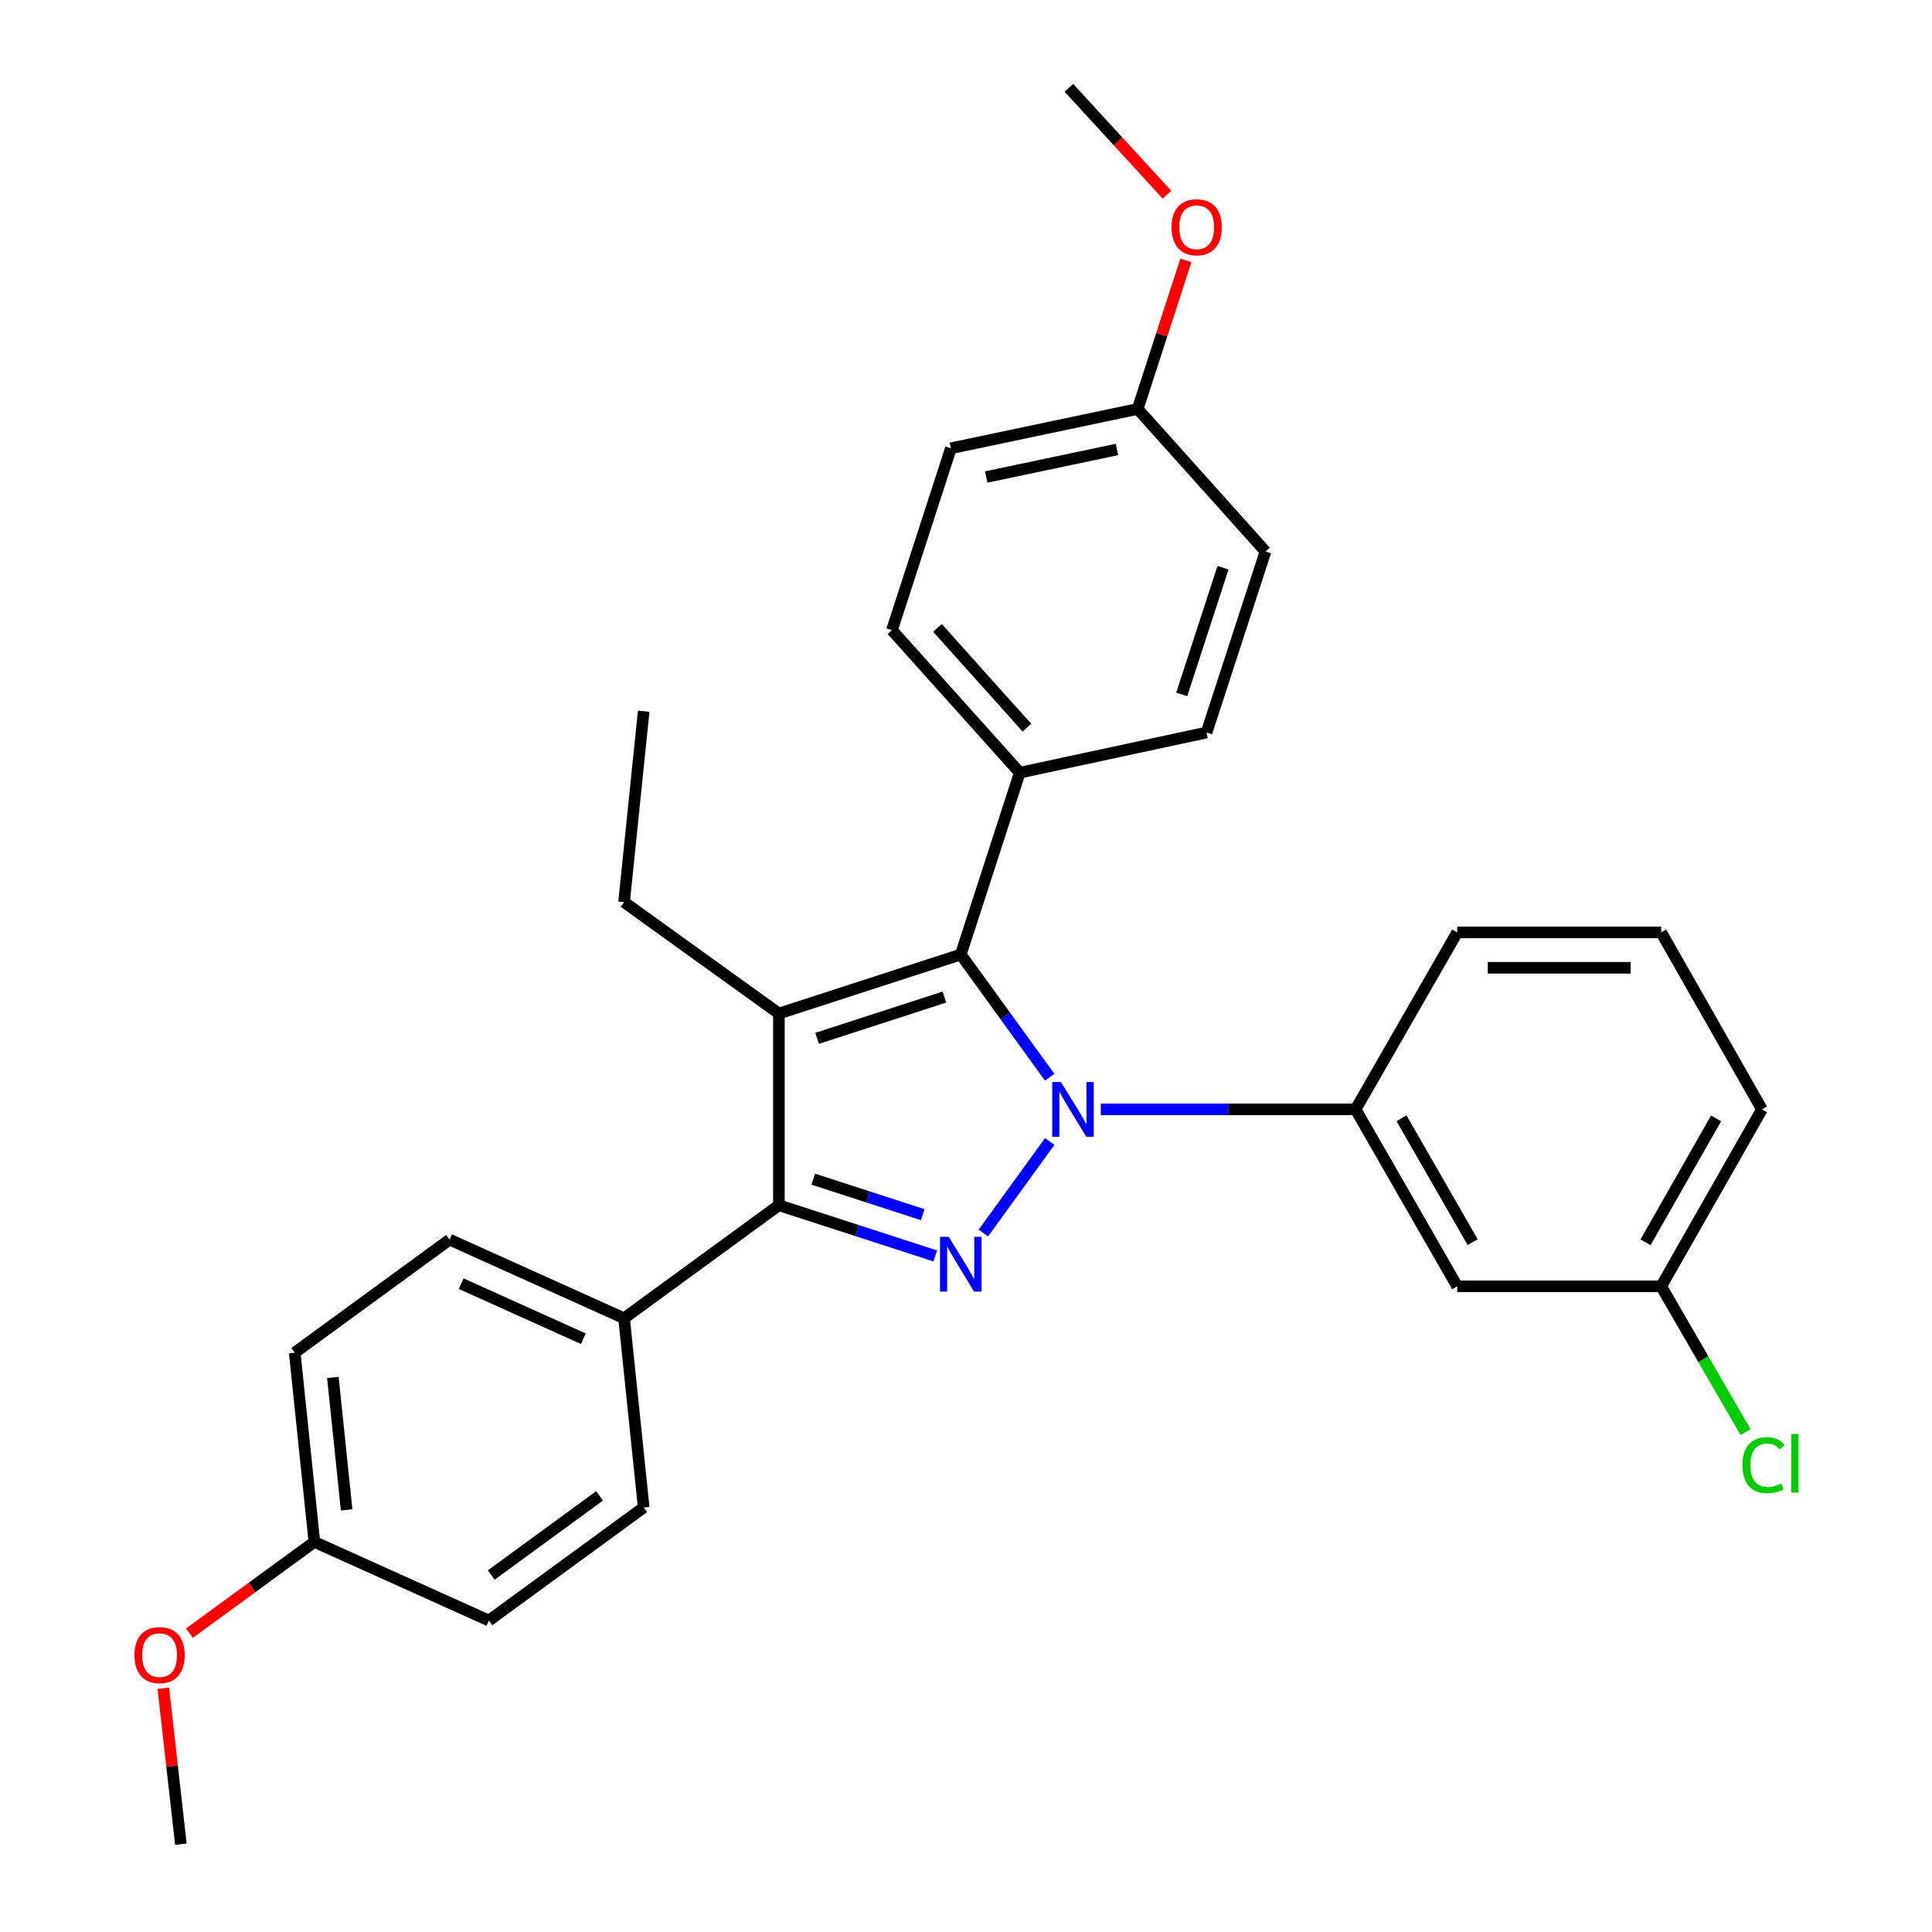 <?xml version='1.0' encoding='iso-8859-1'?>
<svg version='1.1' baseProfile='full'
              xmlns='http://www.w3.org/2000/svg'
                      xmlns:rdkit='http://www.rdkit.org/xml'
                      xmlns:xlink='http://www.w3.org/1999/xlink'
                  xml:space='preserve'
width='1000px' height='1000px' viewBox='0 0 1000 1000'>
<!-- END OF HEADER -->
<rect style='opacity:1.0;fill:#FFFFFF;stroke:none' width='1000' height='1000' x='0' y='0'> </rect>
<path class='bond-0' d='M 543.324,590.838 L 508.983,638.23' style='fill:none;fill-rule:evenodd;stroke:#0000FF;stroke-width:6px;stroke-linecap:butt;stroke-linejoin:miter;stroke-opacity:1' />
<path class='bond-2' d='M 543.322,557.57 L 520.312,525.819' style='fill:none;fill-rule:evenodd;stroke:#0000FF;stroke-width:6px;stroke-linecap:butt;stroke-linejoin:miter;stroke-opacity:1' />
<path class='bond-2' d='M 520.312,525.819 L 497.302,494.067' style='fill:none;fill-rule:evenodd;stroke:#000000;stroke-width:6px;stroke-linecap:butt;stroke-linejoin:miter;stroke-opacity:1' />
<path class='bond-4' d='M 569.774,574.204 L 635.711,574.204' style='fill:none;fill-rule:evenodd;stroke:#0000FF;stroke-width:6px;stroke-linecap:butt;stroke-linejoin:miter;stroke-opacity:1' />
<path class='bond-4' d='M 635.711,574.204 L 701.648,574.204' style='fill:none;fill-rule:evenodd;stroke:#000000;stroke-width:6px;stroke-linecap:butt;stroke-linejoin:miter;stroke-opacity:1' />
<path class='bond-3' d='M 484.088,650.066 L 443.62,636.944' style='fill:none;fill-rule:evenodd;stroke:#0000FF;stroke-width:6px;stroke-linecap:butt;stroke-linejoin:miter;stroke-opacity:1' />
<path class='bond-3' d='M 443.62,636.944 L 403.153,623.823' style='fill:none;fill-rule:evenodd;stroke:#000000;stroke-width:6px;stroke-linecap:butt;stroke-linejoin:miter;stroke-opacity:1' />
<path class='bond-3' d='M 477.597,628.706 L 449.27,619.52' style='fill:none;fill-rule:evenodd;stroke:#0000FF;stroke-width:6px;stroke-linecap:butt;stroke-linejoin:miter;stroke-opacity:1' />
<path class='bond-3' d='M 449.27,619.52 L 420.943,610.335' style='fill:none;fill-rule:evenodd;stroke:#000000;stroke-width:6px;stroke-linecap:butt;stroke-linejoin:miter;stroke-opacity:1' />
<path class='bond-1' d='M 403.153,524.606 L 497.302,494.067' style='fill:none;fill-rule:evenodd;stroke:#000000;stroke-width:6px;stroke-linecap:butt;stroke-linejoin:miter;stroke-opacity:1' />
<path class='bond-1' d='M 422.927,537.448 L 488.831,516.071' style='fill:none;fill-rule:evenodd;stroke:#000000;stroke-width:6px;stroke-linecap:butt;stroke-linejoin:miter;stroke-opacity:1' />
<path class='bond-12' d='M 403.153,524.606 L 323.016,466.928' style='fill:none;fill-rule:evenodd;stroke:#000000;stroke-width:6px;stroke-linecap:butt;stroke-linejoin:miter;stroke-opacity:1' />
<path class='bond-29' d='M 403.153,524.606 L 403.153,623.823' style='fill:none;fill-rule:evenodd;stroke:#000000;stroke-width:6px;stroke-linecap:butt;stroke-linejoin:miter;stroke-opacity:1' />
<path class='bond-5' d='M 497.302,494.067 L 527.82,399.939' style='fill:none;fill-rule:evenodd;stroke:#000000;stroke-width:6px;stroke-linecap:butt;stroke-linejoin:miter;stroke-opacity:1' />
<path class='bond-6' d='M 403.153,623.823 L 323.016,682.335' style='fill:none;fill-rule:evenodd;stroke:#000000;stroke-width:6px;stroke-linecap:butt;stroke-linejoin:miter;stroke-opacity:1' />
<path class='bond-7' d='M 701.648,574.204 L 754.248,665.799' style='fill:none;fill-rule:evenodd;stroke:#000000;stroke-width:6px;stroke-linecap:butt;stroke-linejoin:miter;stroke-opacity:1' />
<path class='bond-7' d='M 725.422,578.822 L 762.242,642.938' style='fill:none;fill-rule:evenodd;stroke:#000000;stroke-width:6px;stroke-linecap:butt;stroke-linejoin:miter;stroke-opacity:1' />
<path class='bond-21' d='M 701.648,574.204 L 754.248,482.609' style='fill:none;fill-rule:evenodd;stroke:#000000;stroke-width:6px;stroke-linecap:butt;stroke-linejoin:miter;stroke-opacity:1' />
<path class='bond-8' d='M 527.82,399.939 L 461.676,326.162' style='fill:none;fill-rule:evenodd;stroke:#000000;stroke-width:6px;stroke-linecap:butt;stroke-linejoin:miter;stroke-opacity:1' />
<path class='bond-8' d='M 531.537,376.645 L 485.235,325.001' style='fill:none;fill-rule:evenodd;stroke:#000000;stroke-width:6px;stroke-linecap:butt;stroke-linejoin:miter;stroke-opacity:1' />
<path class='bond-9' d='M 527.82,399.939 L 624.503,379.159' style='fill:none;fill-rule:evenodd;stroke:#000000;stroke-width:6px;stroke-linecap:butt;stroke-linejoin:miter;stroke-opacity:1' />
<path class='bond-10' d='M 323.016,682.335 L 232.703,641.621' style='fill:none;fill-rule:evenodd;stroke:#000000;stroke-width:6px;stroke-linecap:butt;stroke-linejoin:miter;stroke-opacity:1' />
<path class='bond-10' d='M 301.941,692.926 L 238.722,664.426' style='fill:none;fill-rule:evenodd;stroke:#000000;stroke-width:6px;stroke-linecap:butt;stroke-linejoin:miter;stroke-opacity:1' />
<path class='bond-11' d='M 323.016,682.335 L 333.172,780.27' style='fill:none;fill-rule:evenodd;stroke:#000000;stroke-width:6px;stroke-linecap:butt;stroke-linejoin:miter;stroke-opacity:1' />
<path class='bond-13' d='M 754.248,665.799 L 859.825,665.799' style='fill:none;fill-rule:evenodd;stroke:#000000;stroke-width:6px;stroke-linecap:butt;stroke-linejoin:miter;stroke-opacity:1' />
<path class='bond-16' d='M 461.676,326.162 L 492.194,232.033' style='fill:none;fill-rule:evenodd;stroke:#000000;stroke-width:6px;stroke-linecap:butt;stroke-linejoin:miter;stroke-opacity:1' />
<path class='bond-19' d='M 624.503,379.159 L 655.021,285.458' style='fill:none;fill-rule:evenodd;stroke:#000000;stroke-width:6px;stroke-linecap:butt;stroke-linejoin:miter;stroke-opacity:1' />
<path class='bond-19' d='M 611.664,359.431 L 633.027,293.84' style='fill:none;fill-rule:evenodd;stroke:#000000;stroke-width:6px;stroke-linecap:butt;stroke-linejoin:miter;stroke-opacity:1' />
<path class='bond-17' d='M 232.703,641.621 L 152.546,700.143' style='fill:none;fill-rule:evenodd;stroke:#000000;stroke-width:6px;stroke-linecap:butt;stroke-linejoin:miter;stroke-opacity:1' />
<path class='bond-18' d='M 333.172,780.27 L 253.045,838.792' style='fill:none;fill-rule:evenodd;stroke:#000000;stroke-width:6px;stroke-linecap:butt;stroke-linejoin:miter;stroke-opacity:1' />
<path class='bond-18' d='M 310.349,774.256 L 254.261,815.222' style='fill:none;fill-rule:evenodd;stroke:#000000;stroke-width:6px;stroke-linecap:butt;stroke-linejoin:miter;stroke-opacity:1' />
<path class='bond-28' d='M 323.016,466.928 L 333.172,368.138' style='fill:none;fill-rule:evenodd;stroke:#000000;stroke-width:6px;stroke-linecap:butt;stroke-linejoin:miter;stroke-opacity:1' />
<path class='bond-20' d='M 859.825,665.799 L 881.664,703.539' style='fill:none;fill-rule:evenodd;stroke:#000000;stroke-width:6px;stroke-linecap:butt;stroke-linejoin:miter;stroke-opacity:1' />
<path class='bond-20' d='M 881.664,703.539 L 903.503,741.278' style='fill:none;fill-rule:evenodd;stroke:#00CC00;stroke-width:6px;stroke-linecap:butt;stroke-linejoin:miter;stroke-opacity:1' />
<path class='bond-30' d='M 859.825,665.799 L 911.978,574.204' style='fill:none;fill-rule:evenodd;stroke:#000000;stroke-width:6px;stroke-linecap:butt;stroke-linejoin:miter;stroke-opacity:1' />
<path class='bond-30' d='M 851.73,642.997 L 888.237,578.88' style='fill:none;fill-rule:evenodd;stroke:#000000;stroke-width:6px;stroke-linecap:butt;stroke-linejoin:miter;stroke-opacity:1' />
<path class='bond-14' d='M 162.722,798.088 L 253.045,838.792' style='fill:none;fill-rule:evenodd;stroke:#000000;stroke-width:6px;stroke-linecap:butt;stroke-linejoin:miter;stroke-opacity:1' />
<path class='bond-22' d='M 162.722,798.088 L 130.4,821.696' style='fill:none;fill-rule:evenodd;stroke:#000000;stroke-width:6px;stroke-linecap:butt;stroke-linejoin:miter;stroke-opacity:1' />
<path class='bond-22' d='M 130.4,821.696 L 98.076,845.304' style='fill:none;fill-rule:evenodd;stroke:#FF0000;stroke-width:6px;stroke-linecap:butt;stroke-linejoin:miter;stroke-opacity:1' />
<path class='bond-32' d='M 162.722,798.088 L 152.546,700.143' style='fill:none;fill-rule:evenodd;stroke:#000000;stroke-width:6px;stroke-linecap:butt;stroke-linejoin:miter;stroke-opacity:1' />
<path class='bond-32' d='M 179.415,781.504 L 172.292,712.942' style='fill:none;fill-rule:evenodd;stroke:#000000;stroke-width:6px;stroke-linecap:butt;stroke-linejoin:miter;stroke-opacity:1' />
<path class='bond-15' d='M 588.856,211.671 L 655.021,285.458' style='fill:none;fill-rule:evenodd;stroke:#000000;stroke-width:6px;stroke-linecap:butt;stroke-linejoin:miter;stroke-opacity:1' />
<path class='bond-23' d='M 588.856,211.671 L 601.334,173.223' style='fill:none;fill-rule:evenodd;stroke:#000000;stroke-width:6px;stroke-linecap:butt;stroke-linejoin:miter;stroke-opacity:1' />
<path class='bond-23' d='M 601.334,173.223 L 613.812,134.776' style='fill:none;fill-rule:evenodd;stroke:#FF0000;stroke-width:6px;stroke-linecap:butt;stroke-linejoin:miter;stroke-opacity:1' />
<path class='bond-31' d='M 588.856,211.671 L 492.194,232.033' style='fill:none;fill-rule:evenodd;stroke:#000000;stroke-width:6px;stroke-linecap:butt;stroke-linejoin:miter;stroke-opacity:1' />
<path class='bond-31' d='M 578.133,232.649 L 510.469,246.902' style='fill:none;fill-rule:evenodd;stroke:#000000;stroke-width:6px;stroke-linecap:butt;stroke-linejoin:miter;stroke-opacity:1' />
<path class='bond-24' d='M 754.248,482.609 L 859.825,482.609' style='fill:none;fill-rule:evenodd;stroke:#000000;stroke-width:6px;stroke-linecap:butt;stroke-linejoin:miter;stroke-opacity:1' />
<path class='bond-24' d='M 770.085,500.926 L 843.989,500.926' style='fill:none;fill-rule:evenodd;stroke:#000000;stroke-width:6px;stroke-linecap:butt;stroke-linejoin:miter;stroke-opacity:1' />
<path class='bond-27' d='M 84.534,873.835 L 89.075,914.19' style='fill:none;fill-rule:evenodd;stroke:#FF0000;stroke-width:6px;stroke-linecap:butt;stroke-linejoin:miter;stroke-opacity:1' />
<path class='bond-27' d='M 89.075,914.19 L 93.617,954.545' style='fill:none;fill-rule:evenodd;stroke:#000000;stroke-width:6px;stroke-linecap:butt;stroke-linejoin:miter;stroke-opacity:1' />
<path class='bond-26' d='M 604.021,100.776 L 578.641,73.115' style='fill:none;fill-rule:evenodd;stroke:#FF0000;stroke-width:6px;stroke-linecap:butt;stroke-linejoin:miter;stroke-opacity:1' />
<path class='bond-26' d='M 578.641,73.115 L 553.26,45.455' style='fill:none;fill-rule:evenodd;stroke:#000000;stroke-width:6px;stroke-linecap:butt;stroke-linejoin:miter;stroke-opacity:1' />
<path class='bond-25' d='M 859.825,482.609 L 911.978,574.204' style='fill:none;fill-rule:evenodd;stroke:#000000;stroke-width:6px;stroke-linecap:butt;stroke-linejoin:miter;stroke-opacity:1' />
<path  class='atom-0' d='M 549.117 560.044
L 558.397 575.044
Q 559.317 576.524, 560.797 579.204
Q 562.277 581.884, 562.357 582.044
L 562.357 560.044
L 566.117 560.044
L 566.117 588.364
L 562.237 588.364
L 552.277 571.964
Q 551.117 570.044, 549.877 567.844
Q 548.677 565.644, 548.317 564.964
L 548.317 588.364
L 544.637 588.364
L 544.637 560.044
L 549.117 560.044
' fill='#0000FF'/>
<path  class='atom-1' d='M 491.042 640.191
L 500.322 655.191
Q 501.242 656.671, 502.722 659.351
Q 504.202 662.031, 504.282 662.191
L 504.282 640.191
L 508.042 640.191
L 508.042 668.511
L 504.162 668.511
L 494.202 652.111
Q 493.042 650.191, 491.802 647.991
Q 490.602 645.791, 490.242 645.111
L 490.242 668.511
L 486.562 668.511
L 486.562 640.191
L 491.042 640.191
' fill='#0000FF'/>
<path  class='atom-21' d='M 901.902 758.364
Q 901.902 751.324, 905.182 747.644
Q 908.502 743.924, 914.782 743.924
Q 920.622 743.924, 923.742 748.044
L 921.102 750.204
Q 918.822 747.204, 914.782 747.204
Q 910.502 747.204, 908.222 750.084
Q 905.982 752.924, 905.982 758.364
Q 905.982 763.964, 908.302 766.844
Q 910.662 769.724, 915.222 769.724
Q 918.342 769.724, 921.982 767.844
L 923.102 770.844
Q 921.622 771.804, 919.382 772.364
Q 917.142 772.924, 914.662 772.924
Q 908.502 772.924, 905.182 769.164
Q 901.902 765.404, 901.902 758.364
' fill='#00CC00'/>
<path  class='atom-21' d='M 927.182 742.204
L 930.862 742.204
L 930.862 772.564
L 927.182 772.564
L 927.182 742.204
' fill='#00CC00'/>
<path  class='atom-23' d='M 69.596 856.691
Q 69.596 849.891, 72.956 846.091
Q 76.316 842.291, 82.596 842.291
Q 88.876 842.291, 92.236 846.091
Q 95.596 849.891, 95.596 856.691
Q 95.596 863.571, 92.196 867.491
Q 88.796 871.371, 82.596 871.371
Q 76.356 871.371, 72.956 867.491
Q 69.596 863.611, 69.596 856.691
M 82.596 868.171
Q 86.916 868.171, 89.236 865.291
Q 91.596 862.371, 91.596 856.691
Q 91.596 851.131, 89.236 848.331
Q 86.916 845.491, 82.596 845.491
Q 78.276 845.491, 75.916 848.291
Q 73.596 851.091, 73.596 856.691
Q 73.596 862.411, 75.916 865.291
Q 78.276 868.171, 82.596 868.171
' fill='#FF0000'/>
<path  class='atom-24' d='M 606.405 117.622
Q 606.405 110.822, 609.765 107.022
Q 613.125 103.222, 619.405 103.222
Q 625.685 103.222, 629.045 107.022
Q 632.405 110.822, 632.405 117.622
Q 632.405 124.502, 629.005 128.422
Q 625.605 132.302, 619.405 132.302
Q 613.165 132.302, 609.765 128.422
Q 606.405 124.542, 606.405 117.622
M 619.405 129.102
Q 623.725 129.102, 626.045 126.222
Q 628.405 123.302, 628.405 117.622
Q 628.405 112.062, 626.045 109.262
Q 623.725 106.422, 619.405 106.422
Q 615.085 106.422, 612.725 109.222
Q 610.405 112.022, 610.405 117.622
Q 610.405 123.342, 612.725 126.222
Q 615.085 129.102, 619.405 129.102
' fill='#FF0000'/>
</svg>
